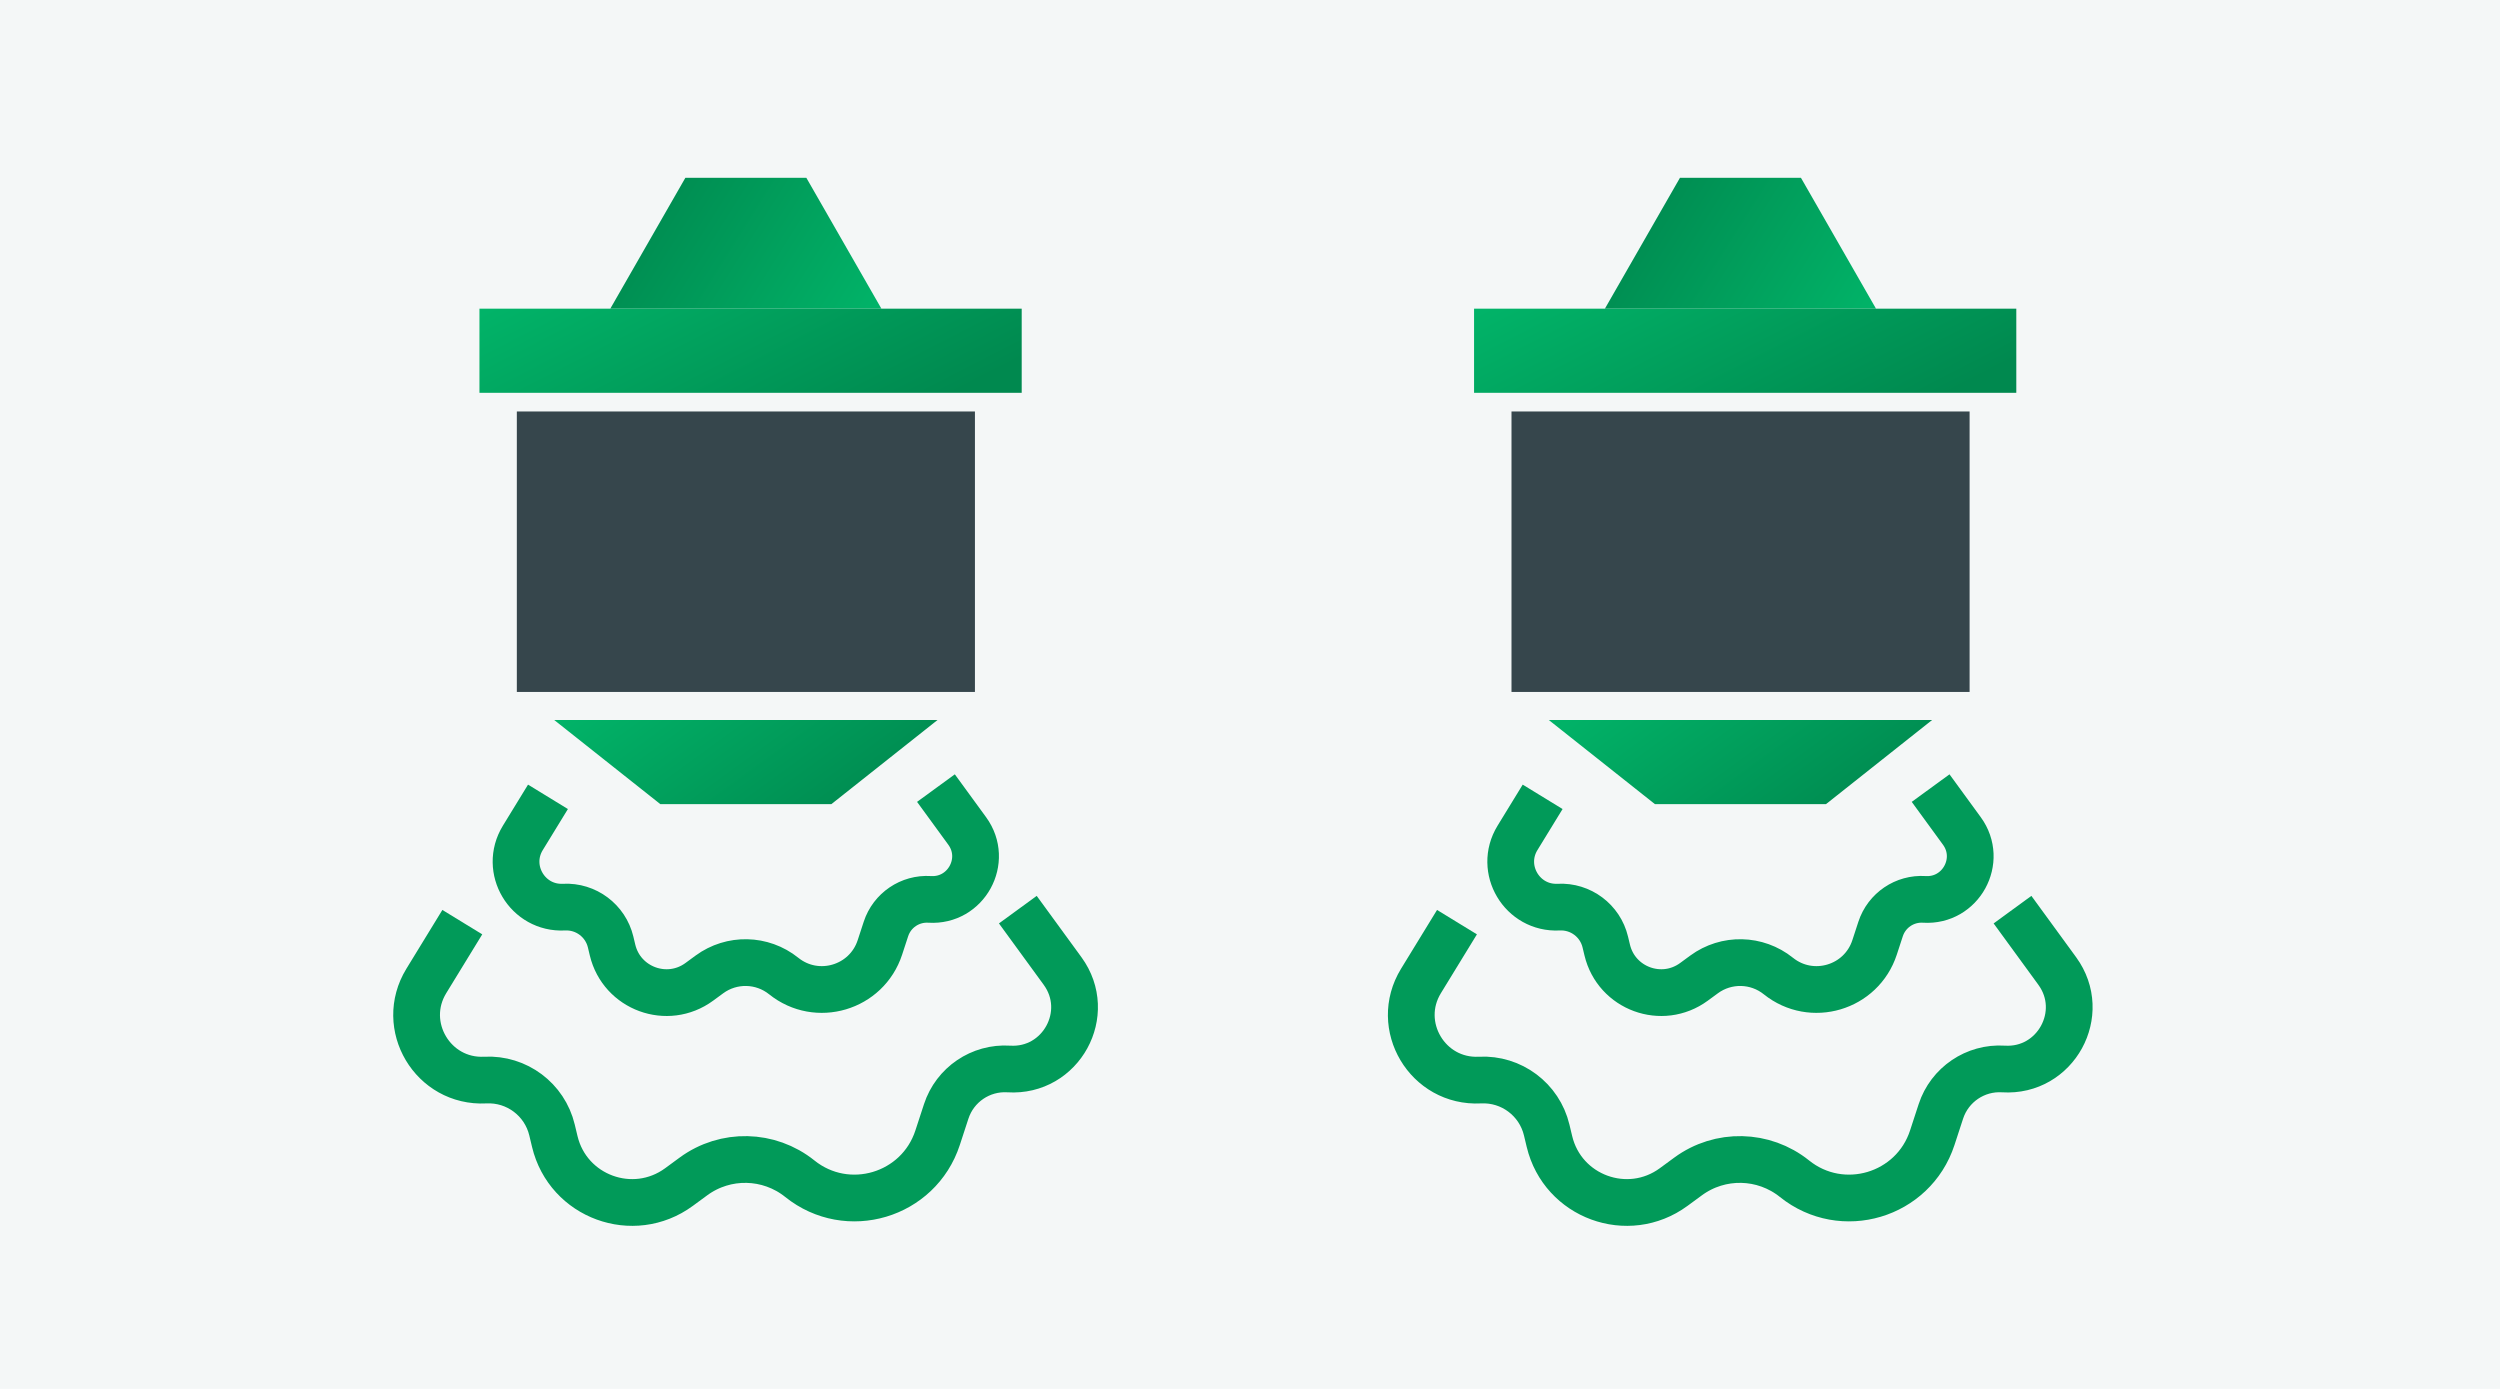 <svg width="288" height="160" viewBox="0 0 288 160" fill="none" xmlns="http://www.w3.org/2000/svg">
<rect width="288" height="160" fill="#F4F7F7"/>
<path d="M101.539 35.559L70.306 35.559L78.955 20.481L92.89 20.481L101.539 35.559Z" fill="url(#paint0_linear_171_25345)"/>
<path d="M63.844 82.945H108.001L95.772 92.638H76.072L63.844 82.945Z" fill="url(#paint1_linear_171_25345)"/>
<rect x="55.234" y="35.559" width="62.466" height="9.693" fill="url(#paint2_linear_171_25345)"/>
<rect x="59.539" y="47.402" width="52.773" height="32.31" fill="#36464C"/>
<path d="M216.117 35.559L184.884 35.559L193.533 20.481L207.468 20.481L216.117 35.559Z" fill="url(#paint3_linear_171_25345)"/>
<path d="M178.422 82.945H222.579L210.351 92.638H190.65L178.422 82.945Z" fill="url(#paint4_linear_171_25345)"/>
<rect x="169.812" y="35.559" width="62.466" height="9.693" fill="url(#paint5_linear_171_25345)"/>
<rect x="174.125" y="47.402" width="52.773" height="32.31" fill="#36464C"/>
<path d="M53.258 106.231L49.111 113.005C45.956 118.158 49.869 124.736 55.903 124.424C59.517 124.236 62.751 126.654 63.593 130.175L63.91 131.501C65.432 137.863 72.946 140.618 78.22 136.748L79.887 135.524C83.561 132.827 88.589 132.936 92.143 135.79C97.629 140.193 105.824 137.755 108.011 131.069L109.003 128.034C110.011 124.952 112.976 122.942 116.213 123.147C122.225 123.528 125.958 116.728 122.409 111.86L117.254 104.791" stroke="#019A59" stroke-width="5.385"/>
<path d="M167.844 106.231L163.697 113.005C160.542 118.158 164.455 124.736 170.489 124.424C174.103 124.236 177.337 126.654 178.179 130.175L178.496 131.501C180.018 137.863 187.532 140.618 192.805 136.748L194.473 135.524C198.147 132.827 203.175 132.936 206.729 135.79C212.215 140.193 220.41 137.755 222.597 131.069L223.589 128.034C224.597 124.952 227.562 122.942 230.798 123.147C236.811 123.528 240.544 116.728 236.995 111.86L231.84 104.791" stroke="#019A59" stroke-width="5.385"/>
<path d="M63.126 91.795L60.229 96.526C58.026 100.125 60.759 104.719 64.972 104.501C67.497 104.37 69.755 106.059 70.344 108.517L70.565 109.444C71.628 113.887 76.876 115.811 80.559 113.108L81.724 112.253C84.29 110.37 87.801 110.446 90.283 112.439C94.115 115.515 99.838 113.812 101.365 109.142L102.059 107.022C102.762 104.87 104.833 103.466 107.094 103.609C111.293 103.876 113.9 99.126 111.421 95.726L107.821 90.789" stroke="#019A59" stroke-width="5.385"/>
<path d="M177.712 91.795L174.815 96.526C172.612 100.125 175.345 104.719 179.558 104.501C182.083 104.37 184.341 106.059 184.929 108.517L185.151 109.444C186.214 113.887 191.462 115.811 195.145 113.108L196.31 112.253C198.876 110.37 202.387 110.446 204.869 112.439C208.7 115.515 214.424 113.812 215.951 109.142L216.644 107.022C217.348 104.87 219.419 103.466 221.68 103.609C225.879 103.876 228.486 99.126 226.007 95.726L222.407 90.789" stroke="#019A59" stroke-width="5.385"/>
<defs>
<linearGradient id="paint0_linear_171_25345" x1="106.94" y1="65.715" x2="63.038" y2="38.219" gradientUnits="userSpaceOnUse">
<stop stop-color="#02D079"/>
<stop offset="1" stop-color="#00894F"/>
</linearGradient>
<linearGradient id="paint1_linear_171_25345" x1="56.208" y1="63.559" x2="86.036" y2="104.643" gradientUnits="userSpaceOnUse">
<stop stop-color="#02D079"/>
<stop offset="1" stop-color="#00894F"/>
</linearGradient>
<linearGradient id="paint2_linear_171_25345" x1="44.433" y1="16.173" x2="69.919" y2="65.832" gradientUnits="userSpaceOnUse">
<stop stop-color="#02D079"/>
<stop offset="1" stop-color="#00894F"/>
</linearGradient>
<linearGradient id="paint3_linear_171_25345" x1="221.518" y1="65.715" x2="177.616" y2="38.219" gradientUnits="userSpaceOnUse">
<stop stop-color="#02D079"/>
<stop offset="1" stop-color="#00894F"/>
</linearGradient>
<linearGradient id="paint4_linear_171_25345" x1="170.786" y1="63.559" x2="200.614" y2="104.643" gradientUnits="userSpaceOnUse">
<stop stop-color="#02D079"/>
<stop offset="1" stop-color="#00894F"/>
</linearGradient>
<linearGradient id="paint5_linear_171_25345" x1="159.011" y1="16.173" x2="184.497" y2="65.832" gradientUnits="userSpaceOnUse">
<stop stop-color="#02D079"/>
<stop offset="1" stop-color="#00894F"/>
</linearGradient>
</defs>
</svg>
